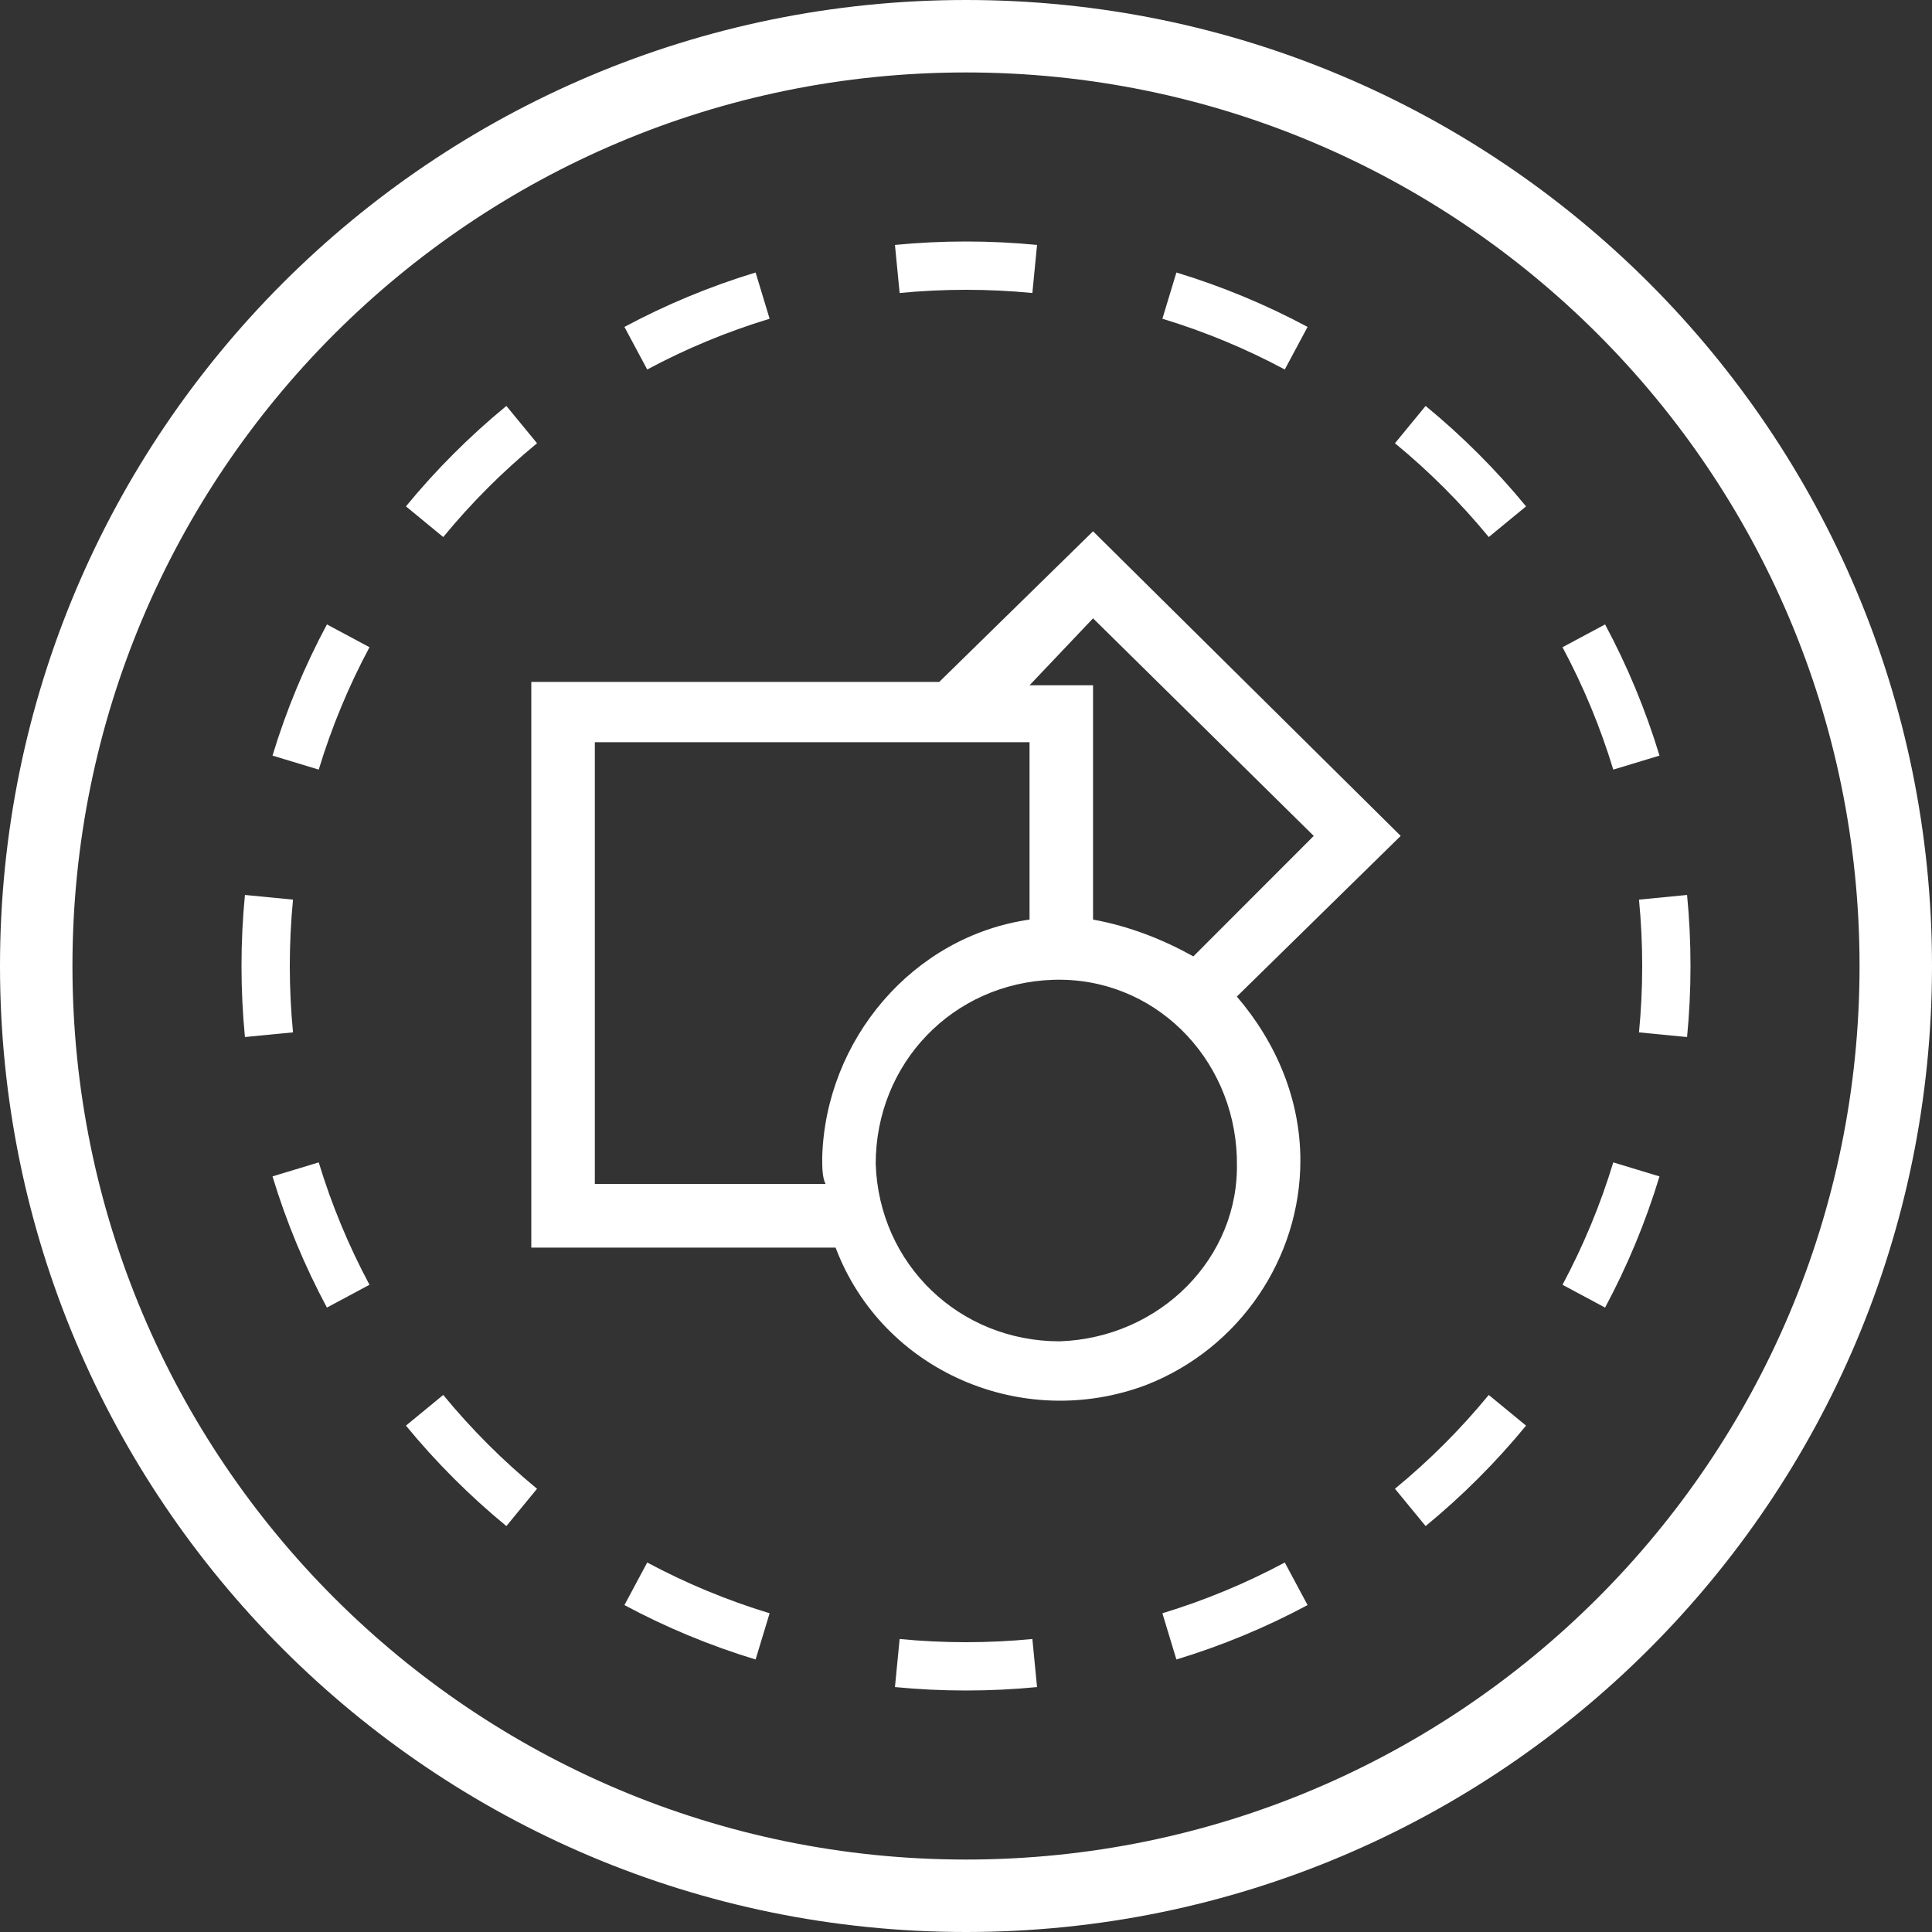 <svg width="80" height="80" viewBox="0 0 80 80" fill="none" xmlns="http://www.w3.org/2000/svg">
<rect x="0" y="0" width="80" height="80" fill="#333333" stroke="none"/>
<g clip-path="url(#clip0_189_69)">
<path fill-rule="evenodd" clip-rule="evenodd" d="M40 77C60.434 77 77 60.434 77 40C77 19.566 60.434 3 40 3C19.566 3 3 19.566 3 40C3 60.434 19.566 77 40 77ZM40 80C62.091 80 80 62.091 80 40C80 17.909 62.091 0 40 0C17.909 0 0 17.909 0 40C0 62.091 17.909 80 40 80ZM69.858 42.942L67.867 42.748C67.955 41.844 68 40.928 68 40C68 39.072 67.955 38.156 67.867 37.252L69.858 37.058C69.952 38.026 70 39.008 70 40C70 40.992 69.952 41.974 69.858 42.942ZM68.716 31.288L66.802 31.868C66.265 30.099 65.558 28.403 64.7 26.8L66.463 25.856C67.383 27.573 68.141 29.391 68.716 31.288ZM63.191 20.968L61.646 22.238C60.481 20.82 59.18 19.519 57.762 18.354L59.032 16.809C60.55 18.056 61.944 19.45 63.191 20.968ZM54.144 13.537L53.2 15.3C51.597 14.441 49.901 13.735 48.132 13.198L48.712 11.284C50.609 11.859 52.427 12.617 54.144 13.537ZM42.942 10.142L42.748 12.133C41.844 12.045 40.928 12 40 12C39.072 12 38.156 12.045 37.252 12.133L37.058 10.142C38.026 10.048 39.008 10 40 10C40.992 10 41.974 10.048 42.942 10.142ZM31.288 11.284L31.868 13.198C30.099 13.735 28.403 14.441 26.8 15.3L25.856 13.537C27.573 12.617 29.391 11.859 31.288 11.284ZM20.968 16.809L22.238 18.354C20.82 19.519 19.519 20.82 18.354 22.238L16.809 20.968C18.056 19.45 19.45 18.056 20.968 16.809ZM13.537 25.856L15.3 26.8C14.441 28.403 13.735 30.099 13.198 31.868L11.284 31.288C11.859 29.391 12.617 27.573 13.537 25.856ZM10.142 37.058C10.048 38.026 10 39.008 10 40C10 40.992 10.048 41.974 10.142 42.942L12.133 42.748C12.045 41.844 12 40.928 12 40C12 39.072 12.045 38.156 12.133 37.252L10.142 37.058ZM11.284 48.712L13.198 48.132C13.735 49.901 14.441 51.597 15.3 53.2L13.537 54.144C12.617 52.427 11.859 50.609 11.284 48.712ZM16.809 59.032L18.354 57.762C19.519 59.18 20.82 60.481 22.238 61.646L20.968 63.191C19.45 61.944 18.056 60.55 16.809 59.032ZM25.856 66.463L26.8 64.7C28.403 65.558 30.099 66.265 31.868 66.802L31.288 68.716C29.391 68.141 27.573 67.383 25.856 66.463ZM37.058 69.858L37.252 67.867C38.156 67.955 39.072 68 40 68C40.928 68 41.844 67.955 42.748 67.867L42.942 69.858C41.974 69.952 40.992 70 40 70C39.008 70 38.026 69.952 37.058 69.858ZM48.712 68.716L48.132 66.802C49.901 66.265 51.597 65.558 53.2 64.7L54.144 66.463C52.427 67.383 50.609 68.141 48.712 68.716ZM59.032 63.191L57.762 61.646C59.18 60.481 60.481 59.18 61.646 57.762L63.191 59.032C61.944 60.55 60.55 61.944 59.032 63.191ZM66.463 54.144L64.7 53.2C65.558 51.597 66.265 49.901 66.802 48.132L68.716 48.712C68.141 50.609 67.383 52.427 66.463 54.144ZM45.261 22L58 34.613L51.215 41.265C52.877 43.206 53.846 45.562 53.846 48.057C53.846 52.076 51.354 55.819 47.477 57.343C42.354 59.283 36.538 56.789 34.6 51.66H22V28.237H38.892L45.261 22ZM54.4 34.613L45.261 25.604L42.631 28.376H45.261V38.078C46.785 38.355 48.169 38.909 49.415 39.602L54.4 34.613ZM24.631 30.732V49.027H34.185C34.046 48.75 34.046 48.334 34.046 47.918C34.185 43.067 37.785 38.771 42.631 38.078V30.732H24.631ZM36.261 48.195C36.4 52.353 39.723 55.541 43.877 55.541C48.031 55.403 51.354 52.076 51.215 48.057V47.918C51.077 43.76 47.754 40.434 43.6 40.572C39.446 40.711 36.261 44.037 36.261 48.195Z" fill="white"/>
</g>
<defs>
<clipPath id="clip0_189_69">
<rect width="80" height="80" fill="white"/>
</clipPath>
</defs>
</svg>
